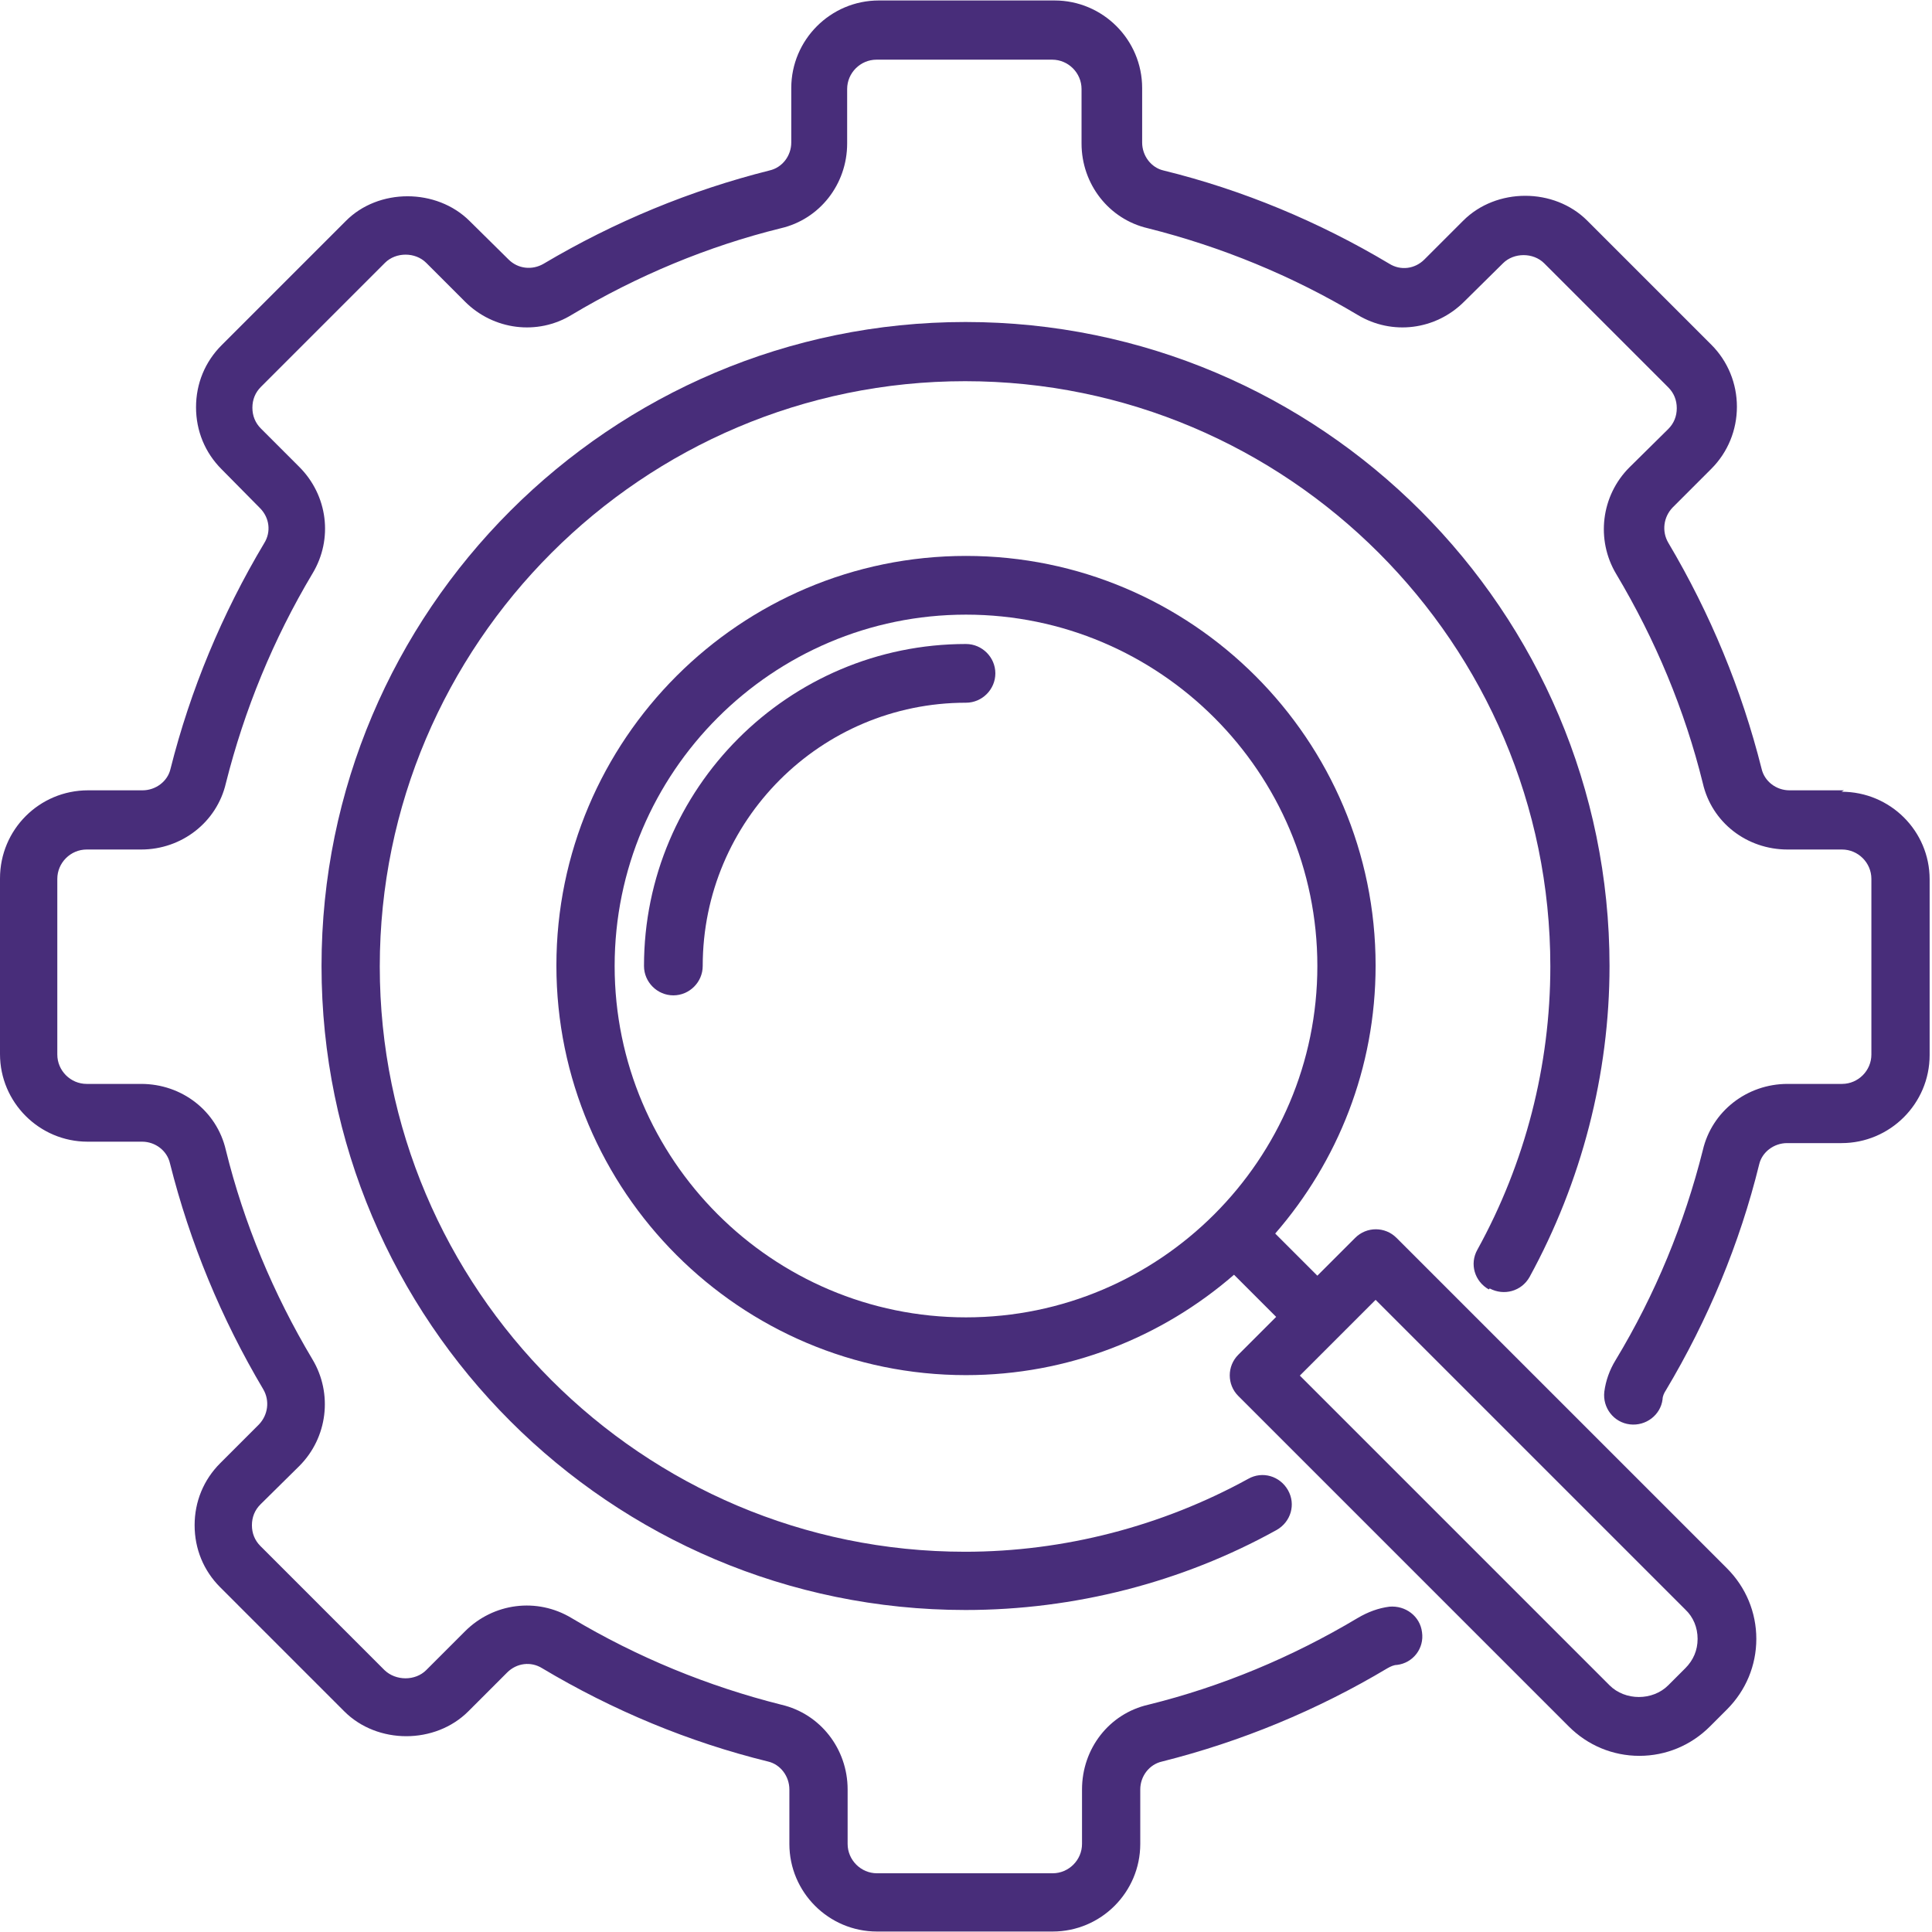 <svg xmlns="http://www.w3.org/2000/svg" xmlns:xlink="http://www.w3.org/1999/xlink" id="Layer_2" data-name="Layer 2" viewBox="0 0 40.8 40.8"><defs><style>      .cls-1 {        fill: none;      }      .cls-2 {        fill: #482d7a;      }      .cls-3 {        clip-path: url(#clippath);      }    </style><clipPath id="clippath"><rect class="cls-1" y="0" width="40.8" height="40.8"></rect></clipPath></defs><g id="Layer_1-2" data-name="Layer 1"><g class="cls-3"><path class="cls-2" d="M38.94,16.69h-1.15c-.28,0-.53-.19-.59-.46-.42-1.67-1.08-3.27-1.97-4.77-.14-.24-.1-.54.09-.74l.82-.82c.35-.35.54-.82.54-1.31s-.19-.96-.54-1.31l-2.62-2.62c-.7-.7-1.92-.7-2.62,0l-.82.82c-.2.2-.5.24-.74.09-1.49-.89-3.1-1.56-4.77-1.97-.26-.06-.45-.31-.45-.59v-1.15c0-1.02-.83-1.85-1.85-1.85h-3.71c-1.02,0-1.85.83-1.85,1.85v1.15c0,.28-.19.53-.46.59-1.67.42-3.27,1.08-4.77,1.97-.24.14-.54.11-.74-.09l-.82-.81c-.7-.7-1.93-.7-2.62,0l-2.62,2.62c-.35.35-.54.81-.54,1.31s.19.96.54,1.31l.81.82c.2.2.24.5.09.74-.89,1.49-1.56,3.1-1.98,4.77-.06.26-.31.45-.59.45h-1.15C.83,16.69,0,17.52,0,18.55v3.71c0,1.02.83,1.85,1.85,1.85h1.15c.28,0,.53.19.59.46.42,1.67,1.08,3.27,1.97,4.77.14.24.1.54-.09.74l-.82.82c-.35.35-.54.81-.54,1.31s.19.96.54,1.31l2.62,2.62c.7.7,1.92.7,2.62,0l.82-.82c.2-.2.5-.24.74-.09,1.49.89,3.1,1.56,4.77,1.97.26.06.45.31.45.59v1.15c0,1.02.83,1.85,1.85,1.85h3.71c1.02,0,1.85-.83,1.85-1.85v-1.15c0-.28.19-.53.46-.59,1.67-.42,3.27-1.08,4.76-1.97.07-.04.14-.07.2-.07.34-.04.58-.35.53-.69-.04-.34-.35-.57-.69-.54-.23.03-.45.11-.67.24-1.39.83-2.88,1.45-4.42,1.83-.83.19-1.4.93-1.4,1.79v1.15c0,.34-.28.62-.62.62h-3.71c-.34,0-.62-.28-.62-.62v-1.15c0-.86-.58-1.6-1.4-1.79-1.55-.39-3.04-1-4.43-1.83-.73-.44-1.65-.32-2.25.28l-.82.82c-.23.23-.64.23-.88,0l-2.62-2.62c-.12-.12-.18-.27-.18-.44s.06-.32.18-.44l.82-.81c.6-.6.71-1.53.28-2.25-.83-1.39-1.45-2.88-1.83-4.42-.19-.83-.93-1.4-1.79-1.4h-1.15c-.34,0-.62-.28-.62-.62v-3.71c0-.34.28-.62.62-.62h1.15c.86,0,1.6-.58,1.79-1.4.39-1.55,1-3.04,1.83-4.43.44-.73.32-1.65-.28-2.25l-.81-.81c-.12-.12-.18-.27-.18-.44s.06-.32.18-.44l2.62-2.62c.23-.23.64-.23.87,0l.82.82c.6.6,1.53.72,2.25.28,1.39-.83,2.88-1.45,4.42-1.83.82-.19,1.4-.93,1.4-1.79v-1.15c0-.34.28-.62.62-.62h3.71c.34,0,.62.28.62.62v1.15c0,.86.58,1.6,1.4,1.79,1.55.39,3.04,1,4.43,1.83.73.44,1.65.32,2.25-.28l.82-.81c.23-.23.64-.23.87,0l2.62,2.62c.12.12.18.27.18.44s-.06.32-.18.44l-.82.81c-.6.6-.71,1.53-.28,2.25.83,1.39,1.45,2.88,1.83,4.42.19.83.93,1.4,1.79,1.4h1.15c.34,0,.62.28.62.62v3.71c0,.34-.28.62-.62.62h-1.15c-.86,0-1.6.58-1.79,1.4-.39,1.55-1,3.04-1.84,4.43-.13.21-.21.44-.24.67-.04.34.2.65.54.69.34.04.65-.2.69-.53,0-.06.03-.13.07-.19.89-1.49,1.56-3.1,1.97-4.77.06-.26.31-.45.59-.45h1.15c1.02,0,1.86-.83,1.86-1.86v-3.71c0-1.02-.83-1.85-1.86-1.85h0Z"></path><path class="cls-2" d="M31.46,27.21c.3.16.67.06.84-.24,1.1-2.01,1.69-4.28,1.69-6.57,0-7.5-6.1-13.6-13.6-13.6s-13.6,6.1-13.6,13.6,6.1,13.6,13.6,13.6c2.29,0,4.57-.58,6.57-1.69.3-.17.41-.54.24-.84-.17-.3-.54-.41-.84-.24-1.82,1-3.89,1.54-5.98,1.54-6.82,0-12.36-5.55-12.36-12.36s5.55-12.36,12.36-12.36,12.36,5.54,12.36,12.36c0,2.09-.53,4.15-1.54,5.98-.17.3-.06.67.24.84Z"></path><path class="cls-2" d="M20.4,13.6c-3.75,0-6.8,3.05-6.8,6.8,0,.34.28.62.62.62s.62-.28.62-.62c0-3.07,2.49-5.56,5.56-5.56.34,0,.62-.28.62-.62s-.28-.62-.62-.62h0Z"></path><path class="cls-2" d="M35.59,35.23l-.36.36c-.33.33-.91.33-1.24,0l-6.54-6.54,1.6-1.6,6.54,6.54c.17.16.26.38.26.62s-.09.45-.26.62h0ZM20.4,27.82c-4.09,0-7.42-3.33-7.42-7.42s3.33-7.42,7.42-7.42,7.42,3.33,7.42,7.42-3.33,7.42-7.42,7.42M29.49,26.14c-.24-.24-.63-.24-.87,0l-.8.8-.89-.89c1.32-1.52,2.12-3.49,2.12-5.66,0-4.77-3.88-8.65-8.65-8.65s-8.65,3.88-8.65,8.65,3.88,8.65,8.65,8.65c2.16,0,4.14-.8,5.66-2.12l.89.89-.8.8c-.24.24-.24.63,0,.87l6.98,6.98c.4.4.93.62,1.49.62s1.09-.22,1.49-.62l.36-.36c.4-.4.62-.93.62-1.49s-.22-1.09-.62-1.49l-6.98-6.98h0Z"></path></g></g></svg>